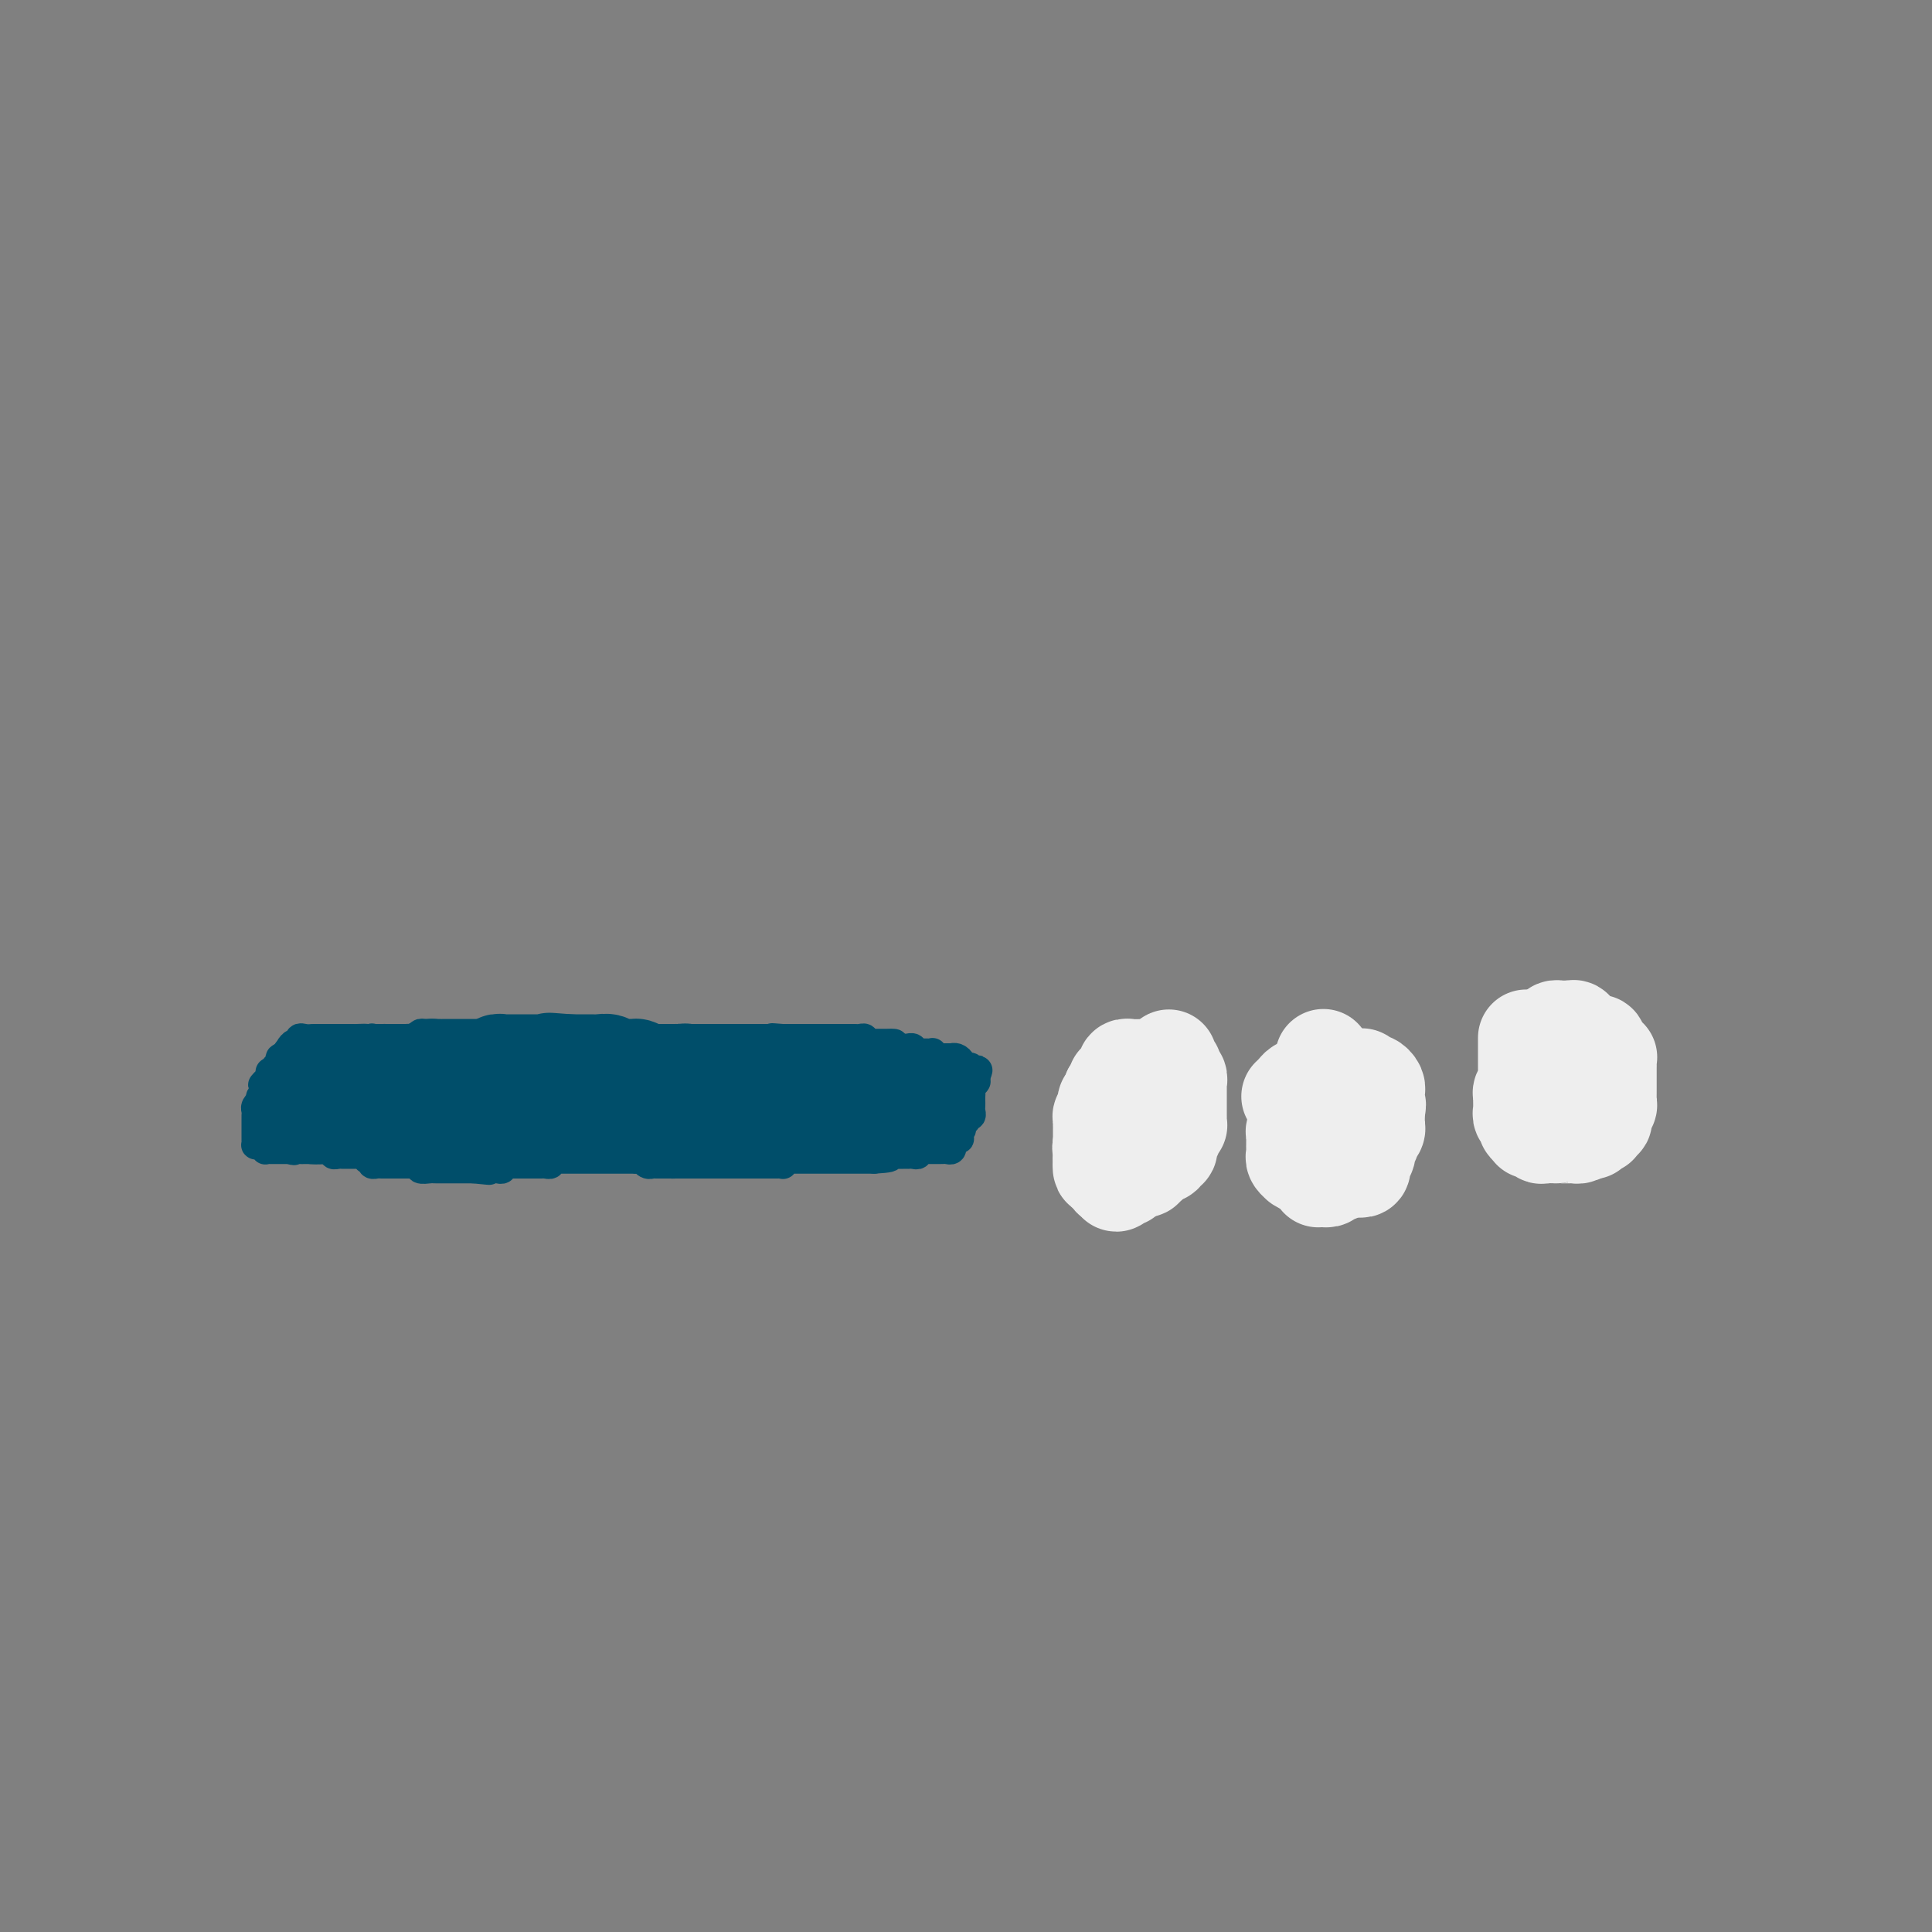 <svg viewBox='0 0 400 400' version='1.1' xmlns='http://www.w3.org/2000/svg' xmlns:xlink='http://www.w3.org/1999/xlink'><rect x="0" y="0" width="400" height="400" fill="#808080" stroke="none"/><g fill='none' stroke='#004E6A' stroke-width='6' stroke-linecap='round' stroke-linejoin='round'><path d='M63,215c-0.445,-0.120 -0.890,-0.240 -1,0c-0.110,0.240 0.115,0.839 0,1c-0.115,0.161 -0.571,-0.114 -1,0c-0.429,0.114 -0.832,0.619 -1,1c-0.168,0.381 -0.102,0.637 0,1c0.102,0.363 0.239,0.832 0,1c-0.239,0.168 -0.853,0.034 -1,0c-0.147,-0.034 0.172,0.033 0,0c-0.172,-0.033 -0.834,-0.166 -1,0c-0.166,0.166 0.166,0.632 0,1c-0.166,0.368 -0.829,0.637 -1,1c-0.171,0.363 0.151,0.819 0,1c-0.151,0.181 -0.775,0.087 -1,0c-0.225,-0.087 -0.050,-0.168 0,0c0.050,0.168 -0.025,0.584 0,1c0.025,0.416 0.150,0.833 0,1c-0.150,0.167 -0.575,0.083 -1,0'/><path d='M55,224c-1.239,1.343 -0.336,0.201 0,0c0.336,-0.201 0.104,0.539 0,1c-0.104,0.461 -0.079,0.645 0,1c0.079,0.355 0.214,0.883 0,1c-0.214,0.117 -0.775,-0.176 -1,0c-0.225,0.176 -0.113,0.821 0,1c0.113,0.179 0.226,-0.107 0,0c-0.226,0.107 -0.793,0.607 -1,1c-0.207,0.393 -0.056,0.679 0,1c0.056,0.321 0.015,0.677 0,1c-0.015,0.323 -0.004,0.611 0,1c0.004,0.389 0.001,0.877 0,1c-0.001,0.123 -0.000,-0.121 0,0c0.000,0.121 -0.001,0.607 0,1c0.001,0.393 0.003,0.694 0,1c-0.003,0.306 -0.011,0.617 0,1c0.011,0.383 0.042,0.838 0,1c-0.042,0.162 -0.156,0.029 0,0c0.156,-0.029 0.581,0.045 1,0c0.419,-0.045 0.833,-0.208 1,0c0.167,0.208 0.086,0.788 0,1c-0.086,0.212 -0.177,0.057 0,0c0.177,-0.057 0.621,-0.015 1,0c0.379,0.015 0.694,0.004 1,0c0.306,-0.004 0.604,-0.001 1,0c0.396,0.001 0.890,0.000 1,0c0.110,-0.000 -0.163,-0.000 0,0c0.163,0.000 0.761,0.000 1,0c0.239,-0.000 0.120,-0.000 0,0'/><path d='M60,238c1.260,0.464 0.911,0.124 1,0c0.089,-0.124 0.615,-0.033 1,0c0.385,0.033 0.628,0.009 1,0c0.372,-0.009 0.873,-0.002 1,0c0.127,0.002 -0.120,0.001 0,0c0.120,-0.001 0.605,0.000 1,0c0.395,-0.000 0.698,-0.001 1,0c0.302,0.001 0.602,0.004 1,0c0.398,-0.004 0.894,-0.015 1,0c0.106,0.015 -0.179,0.057 0,0c0.179,-0.057 0.821,-0.211 1,0c0.179,0.211 -0.106,0.789 0,1c0.106,0.211 0.602,0.057 1,0c0.398,-0.057 0.698,-0.015 1,0c0.302,0.015 0.605,0.004 1,0c0.395,-0.004 0.880,-0.002 1,0c0.120,0.002 -0.127,0.004 0,0c0.127,-0.004 0.626,-0.015 1,0c0.374,0.015 0.622,0.056 1,0c0.378,-0.056 0.885,-0.207 1,0c0.115,0.207 -0.162,0.774 0,1c0.162,0.226 0.765,0.113 1,0c0.235,-0.113 0.104,-0.226 0,0c-0.104,0.226 -0.182,0.793 0,1c0.182,0.207 0.622,0.056 1,0c0.378,-0.056 0.693,-0.015 1,0c0.307,0.015 0.608,0.004 1,0c0.392,-0.004 0.877,-0.001 1,0c0.123,0.001 -0.117,0.000 0,0c0.117,-0.000 0.590,0.000 1,0c0.410,-0.000 0.755,-0.001 1,0c0.245,0.001 0.389,0.004 1,0c0.611,-0.004 1.687,-0.015 2,0c0.313,0.015 -0.138,0.057 0,0c0.138,-0.057 0.864,-0.211 1,0c0.136,0.211 -0.318,0.789 0,1c0.318,0.211 1.409,0.057 2,0c0.591,-0.057 0.683,-0.015 1,0c0.317,0.015 0.858,0.004 1,0c0.142,-0.004 -0.116,-0.001 0,0c0.116,0.001 0.606,0.000 1,0c0.394,-0.000 0.693,-0.000 1,0c0.307,0.000 0.621,0.000 1,0c0.379,-0.000 0.822,-0.000 1,0c0.178,0.000 0.089,0.000 0,0c-0.089,-0.000 -0.178,-0.000 0,0c0.178,0.000 0.625,0.000 1,0c0.375,-0.000 0.679,-0.000 1,0c0.321,0.000 0.661,0.000 1,0'/><path d='M98,242c6.041,0.619 2.144,0.166 1,0c-1.144,-0.166 0.467,-0.045 1,0c0.533,0.045 -0.011,0.013 0,0c0.011,-0.013 0.578,-0.007 1,0c0.422,0.007 0.701,0.016 1,0c0.299,-0.016 0.619,-0.057 1,0c0.381,0.057 0.823,0.211 1,0c0.177,-0.211 0.089,-0.789 0,-1c-0.089,-0.211 -0.177,-0.057 0,0c0.177,0.057 0.621,0.015 1,0c0.379,-0.015 0.693,-0.004 1,0c0.307,0.004 0.607,0.001 1,0c0.393,-0.001 0.879,-0.000 1,0c0.121,0.000 -0.123,0.000 0,0c0.123,-0.000 0.611,0.000 1,0c0.389,-0.000 0.677,-0.000 1,0c0.323,0.000 0.679,0.001 1,0c0.321,-0.001 0.607,-0.004 1,0c0.393,0.004 0.893,0.015 1,0c0.107,-0.015 -0.179,-0.057 0,0c0.179,0.057 0.822,0.211 1,0c0.178,-0.211 -0.111,-0.789 0,-1c0.111,-0.211 0.621,-0.057 1,0c0.379,0.057 0.626,0.015 1,0c0.374,-0.015 0.874,-0.004 1,0c0.126,0.004 -0.121,0.001 0,0c0.121,-0.001 0.611,-0.000 1,0c0.389,0.000 0.678,0.000 1,0c0.322,-0.000 0.678,-0.000 1,0c0.322,0.000 0.611,0.000 1,0c0.389,-0.000 0.877,-0.000 1,0c0.123,0.000 -0.121,0.000 0,0c0.121,-0.000 0.606,-0.000 1,0c0.394,0.000 0.697,0.000 1,0c0.303,-0.000 0.606,-0.000 1,0c0.394,0.000 0.879,0.000 1,0c0.121,-0.000 -0.123,-0.000 0,0c0.123,0.000 0.611,0.000 1,0c0.389,-0.000 0.678,-0.000 1,0c0.322,0.000 0.678,0.000 1,0c0.322,-0.000 0.611,-0.001 1,0c0.389,0.001 0.877,0.004 1,0c0.123,-0.004 -0.121,-0.015 0,0c0.121,0.015 0.606,0.057 1,0c0.394,-0.057 0.697,-0.211 1,0c0.303,0.211 0.606,0.789 1,1c0.394,0.211 0.879,0.057 1,0c0.121,-0.057 -0.122,-0.015 0,0c0.122,0.015 0.610,0.004 1,0c0.390,-0.004 0.682,-0.001 1,0c0.318,0.001 0.662,0.000 1,0c0.338,-0.000 0.669,-0.000 1,0'/><path d='M139,241c6.582,-0.155 2.537,-0.041 1,0c-1.537,0.041 -0.565,0.011 0,0c0.565,-0.011 0.725,-0.003 1,0c0.275,0.003 0.665,0.001 1,0c0.335,-0.001 0.615,-0.000 1,0c0.385,0.000 0.876,0.000 1,0c0.124,-0.000 -0.121,-0.000 0,0c0.121,0.000 0.606,0.000 1,0c0.394,-0.000 0.697,-0.000 1,0c0.303,0.000 0.606,0.000 1,0c0.394,-0.000 0.879,-0.000 1,0c0.121,0.000 -0.123,0.000 0,0c0.123,-0.000 0.611,-0.000 1,0c0.389,0.000 0.678,0.000 1,0c0.322,-0.000 0.678,0.000 1,0c0.322,-0.000 0.611,-0.000 1,0c0.389,0.000 0.877,0.000 1,0c0.123,-0.000 -0.121,-0.000 0,0c0.121,0.000 0.606,0.000 1,0c0.394,-0.000 0.697,-0.000 1,0c0.303,0.000 0.606,0.000 1,0c0.394,-0.000 0.879,-0.000 1,0c0.121,0.000 -0.123,0.000 0,0c0.123,-0.000 0.611,-0.000 1,0c0.389,0.000 0.679,0.001 1,0c0.321,-0.001 0.674,-0.004 1,0c0.326,0.004 0.626,0.015 1,0c0.374,-0.015 0.821,-0.057 1,0c0.179,0.057 0.089,0.211 0,0c-0.089,-0.211 -0.178,-0.789 0,-1c0.178,-0.211 0.621,-0.057 1,0c0.379,0.057 0.693,0.015 1,0c0.307,-0.015 0.607,-0.004 1,0c0.393,0.004 0.879,0.001 1,0c0.121,-0.001 -0.123,-0.000 0,0c0.123,0.000 0.611,0.000 1,0c0.389,-0.000 0.678,-0.000 1,0c0.322,0.000 0.678,0.000 1,0c0.322,-0.000 0.611,-0.000 1,0c0.389,0.000 0.877,0.000 1,0c0.123,-0.000 -0.121,-0.000 0,0c0.121,0.000 0.606,0.000 1,0c0.394,-0.000 0.697,-0.000 1,0c0.303,0.000 0.606,0.000 1,0c0.394,-0.000 0.879,-0.000 1,0c0.121,0.000 -0.123,0.000 0,0c0.123,-0.000 0.611,-0.000 1,0c0.389,0.000 0.678,0.000 1,0c0.322,-0.000 0.677,-0.000 1,0c0.323,0.000 0.612,0.000 1,0c0.388,-0.000 0.874,-0.000 1,0c0.126,0.000 -0.107,0.000 0,0c0.107,-0.000 0.553,-0.000 1,0'/><path d='M181,240c6.448,-0.381 1.569,-0.834 0,-1c-1.569,-0.166 0.171,-0.044 1,0c0.829,0.044 0.747,0.012 1,0c0.253,-0.012 0.841,-0.003 1,0c0.159,0.003 -0.111,0.001 0,0c0.111,-0.001 0.603,-0.000 1,0c0.397,0.000 0.697,-0.000 1,0c0.303,0.000 0.607,0.001 1,0c0.393,-0.001 0.875,-0.004 1,0c0.125,0.004 -0.107,0.015 0,0c0.107,-0.015 0.553,-0.057 1,0c0.447,0.057 0.894,0.211 1,0c0.106,-0.211 -0.130,-0.789 0,-1c0.130,-0.211 0.626,-0.057 1,0c0.374,0.057 0.625,0.015 1,0c0.375,-0.015 0.874,-0.004 1,0c0.126,0.004 -0.120,0.002 0,0c0.120,-0.002 0.607,-0.004 1,0c0.393,0.004 0.694,0.015 1,0c0.306,-0.015 0.618,-0.056 1,0c0.382,0.056 0.834,0.207 1,0c0.166,-0.207 0.044,-0.774 0,-1c-0.044,-0.226 -0.012,-0.112 0,0c0.012,0.112 0.003,0.223 0,0c-0.003,-0.223 -0.001,-0.778 0,-1c0.001,-0.222 0.000,-0.111 0,0'/><path d='M197,236c2.697,-0.576 1.441,-0.015 1,0c-0.441,0.015 -0.065,-0.517 0,-1c0.065,-0.483 -0.180,-0.918 0,-1c0.180,-0.082 0.784,0.189 1,0c0.216,-0.189 0.043,-0.839 0,-1c-0.043,-0.161 0.045,0.168 0,0c-0.045,-0.168 -0.222,-0.833 0,-1c0.222,-0.167 0.844,0.163 1,0c0.156,-0.163 -0.154,-0.818 0,-1c0.154,-0.182 0.773,0.110 1,0c0.227,-0.110 0.061,-0.621 0,-1c-0.061,-0.379 -0.016,-0.626 0,-1c0.016,-0.374 0.003,-0.873 0,-1c-0.003,-0.127 0.003,0.120 0,0c-0.003,-0.120 -0.015,-0.607 0,-1c0.015,-0.393 0.057,-0.693 0,-1c-0.057,-0.307 -0.211,-0.621 0,-1c0.211,-0.379 0.789,-0.823 1,-1c0.211,-0.177 0.057,-0.086 0,0c-0.057,0.086 -0.016,0.167 0,0c0.016,-0.167 0.008,-0.584 0,-1'/><path d='M202,223c0.837,-2.254 0.431,-1.388 0,-1c-0.431,0.388 -0.885,0.297 -1,0c-0.115,-0.297 0.110,-0.801 0,-1c-0.110,-0.199 -0.555,-0.092 -1,0c-0.445,0.092 -0.890,0.168 -1,0c-0.110,-0.168 0.115,-0.581 0,-1c-0.115,-0.419 -0.570,-0.844 -1,-1c-0.430,-0.156 -0.836,-0.042 -1,0c-0.164,0.042 -0.085,0.011 0,0c0.085,-0.011 0.177,-0.002 0,0c-0.177,0.002 -0.622,-0.003 -1,0c-0.378,0.003 -0.689,0.015 -1,0c-0.311,-0.015 -0.622,-0.057 -1,0c-0.378,0.057 -0.822,0.211 -1,0c-0.178,-0.211 -0.089,-0.789 0,-1c0.089,-0.211 0.177,-0.056 0,0c-0.177,0.056 -0.621,0.011 -1,0c-0.379,-0.011 -0.694,0.011 -1,0c-0.306,-0.011 -0.603,-0.056 -1,0c-0.397,0.056 -0.894,0.211 -1,0c-0.106,-0.211 0.178,-0.789 0,-1c-0.178,-0.211 -0.817,-0.057 -1,0c-0.183,0.057 0.092,0.015 0,0c-0.092,-0.015 -0.550,-0.004 -1,0c-0.450,0.004 -0.890,0.001 -1,0c-0.110,-0.001 0.112,-0.000 0,0c-0.112,0.000 -0.556,0.000 -1,0'/><path d='M185,217c-2.566,-1.155 -0.480,-1.041 0,-1c0.480,0.041 -0.645,0.011 -1,0c-0.355,-0.011 0.058,-0.003 0,0c-0.058,0.003 -0.589,0.001 -1,0c-0.411,-0.001 -0.703,0.001 -1,0c-0.297,-0.001 -0.601,-0.004 -1,0c-0.399,0.004 -0.895,0.015 -1,0c-0.105,-0.015 0.179,-0.057 0,0c-0.179,0.057 -0.821,0.211 -1,0c-0.179,-0.211 0.106,-0.789 0,-1c-0.106,-0.211 -0.602,-0.057 -1,0c-0.398,0.057 -0.698,0.015 -1,0c-0.302,-0.015 -0.605,-0.004 -1,0c-0.395,0.004 -0.880,0.001 -1,0c-0.120,-0.001 0.127,-0.000 0,0c-0.127,0.000 -0.626,0.000 -1,0c-0.374,-0.000 -0.621,-0.000 -1,0c-0.379,0.000 -0.889,0.000 -1,0c-0.111,-0.000 0.178,-0.000 0,0c-0.178,0.000 -0.821,0.000 -1,0c-0.179,-0.000 0.107,-0.000 0,0c-0.107,0.000 -0.607,0.000 -1,0c-0.393,-0.000 -0.679,-0.000 -1,0c-0.321,0.000 -0.677,0.000 -1,0c-0.323,-0.000 -0.611,-0.000 -1,0c-0.389,0.000 -0.877,0.000 -1,0c-0.123,-0.000 0.121,-0.000 0,0c-0.121,0.000 -0.607,0.000 -1,0c-0.393,-0.000 -0.693,-0.000 -1,0c-0.307,0.000 -0.621,0.000 -1,0c-0.379,-0.000 -0.823,-0.000 -1,0c-0.177,0.000 -0.089,0.000 0,0'/><path d='M162,215c-3.737,-0.309 -1.580,-0.083 -1,0c0.580,0.083 -0.418,0.022 -1,0c-0.582,-0.022 -0.747,-0.006 -1,0c-0.253,0.006 -0.592,0.002 -1,0c-0.408,-0.002 -0.883,-0.000 -1,0c-0.117,0.000 0.123,0.000 0,0c-0.123,-0.000 -0.610,-0.000 -1,0c-0.390,0.000 -0.682,0.000 -1,0c-0.318,-0.000 -0.663,-0.000 -1,0c-0.337,0.000 -0.667,0.000 -1,0c-0.333,-0.000 -0.667,-0.000 -1,0c-0.333,0.000 -0.663,0.000 -1,0c-0.337,-0.000 -0.682,-0.000 -1,0c-0.318,0.000 -0.610,0.000 -1,0c-0.390,-0.000 -0.878,-0.000 -1,0c-0.122,0.000 0.121,0.000 0,0c-0.121,-0.000 -0.606,-0.000 -1,0c-0.394,0.000 -0.697,0.000 -1,0c-0.303,-0.000 -0.606,-0.000 -1,0c-0.394,0.000 -0.879,0.000 -1,0c-0.121,-0.000 0.121,-0.000 0,0c-0.121,0.000 -0.606,0.000 -1,0c-0.394,-0.000 -0.697,-0.000 -1,0c-0.303,0.000 -0.606,-0.000 -1,0c-0.394,0.000 -0.879,-0.000 -1,0c-0.121,0.000 0.123,-0.000 0,0c-0.123,0.000 -0.611,-0.000 -1,0c-0.389,0.000 -0.678,-0.000 -1,0c-0.322,0.000 -0.678,-0.000 -1,0c-0.322,0.000 -0.611,-0.000 -1,0c-0.389,0.000 -0.877,-0.000 -1,0c-0.123,0.000 0.121,-0.000 0,0c-0.121,0.000 -0.606,-0.000 -1,0c-0.394,0.000 -0.698,-0.000 -1,0c-0.302,0.000 -0.602,-0.000 -1,0c-0.398,0.000 -0.894,-0.000 -1,0c-0.106,0.000 0.179,-0.000 0,0c-0.179,0.000 -0.821,-0.000 -1,0c-0.179,0.000 0.106,-0.000 0,0c-0.106,0.000 -0.602,-0.000 -1,0c-0.398,0.000 -0.698,-0.000 -1,0c-0.302,0.000 -0.607,-0.000 -1,0c-0.393,0.000 -0.875,-0.000 -1,0c-0.125,0.000 0.107,-0.000 0,0c-0.107,0.000 -0.554,0.000 -1,0'/><path d='M125,215c-5.907,-0.000 -2.174,-0.000 -1,0c1.174,0.000 -0.210,0.000 -1,0c-0.790,-0.000 -0.985,-0.000 -1,0c-0.015,0.000 0.151,0.000 0,0c-0.151,-0.000 -0.619,-0.000 -1,0c-0.381,0.000 -0.676,0.000 -1,0c-0.324,-0.000 -0.678,-0.000 -1,0c-0.322,0.000 -0.611,0.000 -1,0c-0.389,-0.000 -0.877,-0.000 -1,0c-0.123,0.000 0.121,0.000 0,0c-0.121,-0.000 -0.606,-0.000 -1,0c-0.394,0.000 -0.697,0.000 -1,0c-0.303,-0.000 -0.606,-0.000 -1,0c-0.394,0.000 -0.879,0.001 -1,0c-0.121,-0.001 0.123,-0.004 0,0c-0.123,0.004 -0.611,0.015 -1,0c-0.389,-0.015 -0.678,-0.057 -1,0c-0.322,0.057 -0.678,0.211 -1,0c-0.322,-0.211 -0.611,-0.789 -1,-1c-0.389,-0.211 -0.877,-0.057 -1,0c-0.123,0.057 0.121,0.015 0,0c-0.121,-0.015 -0.606,-0.004 -1,0c-0.394,0.004 -0.697,0.001 -1,0c-0.303,-0.001 -0.606,-0.000 -1,0c-0.394,0.000 -0.879,0.000 -1,0c-0.121,-0.000 0.121,-0.000 0,0c-0.121,0.000 -0.606,0.000 -1,0c-0.394,-0.000 -0.697,-0.000 -1,0c-0.303,0.000 -0.606,0.000 -1,0c-0.394,-0.000 -0.879,-0.000 -1,0c-0.121,0.000 0.123,0.000 0,0c-0.123,-0.000 -0.611,-0.000 -1,0c-0.389,0.000 -0.678,0.000 -1,0c-0.322,-0.000 -0.678,-0.000 -1,0c-0.322,0.000 -0.611,0.000 -1,0c-0.389,-0.000 -0.877,-0.000 -1,0c-0.123,0.000 0.121,0.000 0,0c-0.121,-0.000 -0.607,-0.000 -1,0c-0.393,0.000 -0.693,0.000 -1,0c-0.307,-0.000 -0.620,-0.000 -1,0c-0.380,0.000 -0.827,0.000 -1,0c-0.173,-0.000 -0.074,-0.001 0,0c0.074,0.001 0.122,0.004 0,0c-0.122,-0.004 -0.414,-0.015 -1,0c-0.586,0.015 -1.466,0.057 -2,0c-0.534,-0.057 -0.720,-0.211 -1,0c-0.280,0.211 -0.652,0.789 -1,1c-0.348,0.211 -0.671,0.057 -1,0c-0.329,-0.057 -0.666,-0.016 -1,0c-0.334,0.016 -0.667,0.008 -1,0'/><path d='M83,215c-6.659,-0.000 -2.308,-0.000 -1,0c1.308,0.000 -0.428,0.000 -1,0c-0.572,-0.000 0.020,-0.001 0,0c-0.020,0.001 -0.653,0.004 -1,0c-0.347,-0.004 -0.407,-0.016 -1,0c-0.593,0.016 -1.717,0.061 -2,0c-0.283,-0.061 0.275,-0.226 0,0c-0.275,0.226 -1.383,0.845 -2,1c-0.617,0.155 -0.744,-0.155 -1,0c-0.256,0.155 -0.643,0.774 -1,1c-0.357,0.226 -0.684,0.061 -1,0c-0.316,-0.061 -0.621,-0.016 -1,0c-0.379,0.016 -0.833,0.004 -1,0c-0.167,-0.004 -0.048,-0.001 0,0c0.048,0.001 0.024,0.001 0,0'/></g>
<g fill='none' stroke='#004E6A' stroke-width='20' stroke-linecap='round' stroke-linejoin='round'><path d='M191,227c-0.447,-0.001 -0.894,-0.001 -1,0c-0.106,0.001 0.130,0.004 0,0c-0.130,-0.004 -0.626,-0.015 -1,0c-0.374,0.015 -0.625,0.057 -1,0c-0.375,-0.057 -0.875,-0.211 -1,0c-0.125,0.211 0.124,0.789 0,1c-0.124,0.211 -0.621,0.057 -1,0c-0.379,-0.057 -0.640,-0.015 -1,0c-0.360,0.015 -0.817,0.004 -1,0c-0.183,-0.004 -0.090,-0.001 0,0c0.090,0.001 0.179,0.000 0,0c-0.179,-0.000 -0.625,-0.000 -1,0c-0.375,0.000 -0.679,0.000 -1,0c-0.321,-0.000 -0.661,-0.000 -1,0'/><path d='M181,228c-1.787,0.154 -1.253,0.040 -1,0c0.253,-0.040 0.226,-0.007 0,0c-0.226,0.007 -0.652,-0.012 -1,0c-0.348,0.012 -0.619,0.056 -1,0c-0.381,-0.056 -0.872,-0.211 -1,0c-0.128,0.211 0.106,0.789 0,1c-0.106,0.211 -0.553,0.057 -1,0c-0.447,-0.057 -0.893,-0.015 -1,0c-0.107,0.015 0.125,0.004 0,0c-0.125,-0.004 -0.607,-0.001 -1,0c-0.393,0.001 -0.697,0.000 -1,0c-0.303,-0.000 -0.606,-0.000 -1,0c-0.394,0.000 -0.879,0.000 -1,0c-0.121,-0.000 0.123,-0.000 0,0c-0.123,0.000 -0.611,0.000 -1,0c-0.389,-0.000 -0.678,-0.000 -1,0c-0.322,0.000 -0.678,-0.000 -1,0c-0.322,0.000 -0.611,0.000 -1,0c-0.389,-0.000 -0.877,-0.000 -1,0c-0.123,0.000 0.121,0.000 0,0c-0.121,-0.000 -0.606,-0.000 -1,0c-0.394,0.000 -0.697,0.000 -1,0c-0.303,-0.000 -0.607,-0.001 -1,0c-0.393,0.001 -0.875,0.004 -1,0c-0.125,-0.004 0.107,-0.015 0,0c-0.107,0.015 -0.555,0.056 -1,0c-0.445,-0.056 -0.889,-0.207 -1,0c-0.111,0.207 0.111,0.774 0,1c-0.111,0.226 -0.556,0.113 -1,0'/><path d='M159,230c-3.566,0.305 -1.480,0.068 -1,0c0.480,-0.068 -0.645,0.034 -1,0c-0.355,-0.034 0.058,-0.205 0,0c-0.058,0.205 -0.589,0.787 -1,1c-0.411,0.213 -0.702,0.057 -1,0c-0.298,-0.057 -0.605,-0.015 -1,0c-0.395,0.015 -0.879,0.004 -1,0c-0.121,-0.004 0.123,-0.001 0,0c-0.123,0.001 -0.611,0.000 -1,0c-0.389,-0.000 -0.678,-0.000 -1,0c-0.322,0.000 -0.678,0.000 -1,0c-0.322,-0.000 -0.611,-0.000 -1,0c-0.389,0.000 -0.878,0.000 -1,0c-0.122,-0.000 0.122,-0.000 0,0c-0.122,0.000 -0.610,0.000 -1,0c-0.390,-0.000 -0.682,-0.000 -1,0c-0.318,0.000 -0.662,0.000 -1,0c-0.338,-0.000 -0.669,-0.000 -1,0c-0.331,0.000 -0.663,0.000 -1,0c-0.337,-0.000 -0.678,-0.000 -1,0c-0.322,0.000 -0.625,0.000 -1,0c-0.375,-0.000 -0.821,-0.000 -1,0c-0.179,0.000 -0.089,0.000 0,0c0.089,-0.000 0.179,-0.000 0,0c-0.179,0.000 -0.626,0.000 -1,0c-0.374,-0.000 -0.674,-0.000 -1,0c-0.326,0.000 -0.679,0.000 -1,0c-0.321,-0.000 -0.611,-0.000 -1,0c-0.389,0.000 -0.877,0.000 -1,0c-0.123,-0.000 0.121,-0.000 0,0c-0.121,0.000 -0.606,0.000 -1,0c-0.394,-0.000 -0.697,-0.000 -1,0c-0.303,0.000 -0.606,0.000 -1,0c-0.394,-0.000 -0.879,-0.000 -1,0c-0.121,0.000 0.123,0.000 0,0c-0.123,-0.000 -0.611,-0.000 -1,0c-0.389,0.000 -0.678,0.000 -1,0c-0.322,-0.000 -0.677,-0.000 -1,0c-0.323,0.000 -0.612,0.000 -1,0c-0.388,-0.000 -0.874,-0.000 -1,0c-0.126,0.000 0.107,0.000 0,0c-0.107,-0.000 -0.553,0.000 -1,0'/><path d='M125,231c-5.443,0.155 -2.050,0.041 -1,0c1.050,-0.041 -0.244,-0.011 -1,0c-0.756,0.011 -0.976,0.003 -1,0c-0.024,-0.003 0.147,-0.001 0,0c-0.147,0.001 -0.613,0.000 -1,0c-0.387,-0.000 -0.696,0.000 -1,0c-0.304,-0.000 -0.602,-0.000 -1,0c-0.398,0.000 -0.894,0.001 -1,0c-0.106,-0.001 0.179,-0.004 0,0c-0.179,0.004 -0.821,0.015 -1,0c-0.179,-0.015 0.107,-0.057 0,0c-0.107,0.057 -0.605,0.211 -1,0c-0.395,-0.211 -0.687,-0.789 -1,-1c-0.313,-0.211 -0.647,-0.057 -1,0c-0.353,0.057 -0.724,0.015 -1,0c-0.276,-0.015 -0.455,-0.004 -1,0c-0.545,0.004 -1.455,0.001 -2,0c-0.545,-0.001 -0.723,-0.000 -1,0c-0.277,0.000 -0.651,0.000 -1,0c-0.349,-0.000 -0.671,-0.000 -1,0c-0.329,0.000 -0.666,0.000 -1,0c-0.334,-0.000 -0.667,-0.000 -1,0c-0.333,0.000 -0.667,0.000 -1,0'/><path d='M104,230c-3.234,-0.155 -0.820,-0.041 0,0c0.820,0.041 0.045,0.011 -1,0c-1.045,-0.011 -2.360,-0.003 -3,0c-0.640,0.003 -0.605,0.001 -1,0c-0.395,-0.001 -1.219,-0.000 -2,0c-0.781,0.000 -1.519,0.000 -2,0c-0.481,-0.000 -0.703,-0.000 -1,0c-0.297,0.000 -0.667,0.000 -1,0c-0.333,-0.000 -0.628,-0.000 -1,0c-0.372,0.000 -0.821,0.000 -1,0c-0.179,-0.000 -0.089,-0.000 0,0c0.089,0.000 0.178,0.000 0,0c-0.178,-0.000 -0.623,-0.001 -1,0c-0.377,0.001 -0.686,0.004 -1,0c-0.314,-0.004 -0.633,-0.015 -1,0c-0.367,0.015 -0.784,0.057 -1,0c-0.216,-0.057 -0.232,-0.211 -1,0c-0.768,0.211 -2.287,0.789 -3,1c-0.713,0.211 -0.621,0.057 -1,0c-0.379,-0.057 -1.230,-0.015 -2,0c-0.770,0.015 -1.461,0.004 -2,0c-0.539,-0.004 -0.928,-0.001 -1,0c-0.072,0.001 0.173,0.000 0,0c-0.173,-0.000 -0.764,-0.000 -1,0c-0.236,0.000 -0.118,0.000 0,0'/><path d='M76,231c-4.510,0.155 -1.785,0.041 -1,0c0.785,-0.041 -0.371,-0.011 -1,0c-0.629,0.011 -0.733,0.003 -1,0c-0.267,-0.003 -0.697,-0.001 -1,0c-0.303,0.001 -0.477,0.000 -1,0c-0.523,-0.000 -1.394,-0.000 -2,0c-0.606,0.000 -0.946,0.000 -1,0c-0.054,-0.000 0.178,-0.000 0,0c-0.178,0.000 -0.765,0.000 -1,0c-0.235,-0.000 -0.117,-0.000 0,0'/><path d='M67,231c-1.558,-0.012 -0.953,-0.042 -1,0c-0.047,0.042 -0.744,0.156 -1,0c-0.256,-0.156 -0.069,-0.580 0,-1c0.069,-0.420 0.020,-0.834 0,-1c-0.020,-0.166 -0.010,-0.083 0,0'/><path d='M65,229c-0.304,-0.552 -0.064,-0.933 0,-1c0.064,-0.067 -0.046,0.178 0,0c0.046,-0.178 0.250,-0.780 0,-1c-0.250,-0.220 -0.953,-0.059 -1,0c-0.047,0.059 0.561,0.016 1,0c0.439,-0.016 0.709,-0.004 1,0c0.291,0.004 0.603,0.001 1,0c0.397,-0.001 0.880,-0.000 1,0c0.120,0.000 -0.123,0.000 0,0c0.123,-0.000 0.610,-0.000 1,0c0.390,0.000 0.682,0.000 1,0c0.318,-0.000 0.662,-0.000 1,0c0.338,0.000 0.669,0.000 1,0'/><path d='M72,227c1.306,-0.326 1.071,-0.140 1,0c-0.071,0.140 0.022,0.234 0,0c-0.022,-0.234 -0.160,-0.795 0,-1c0.160,-0.205 0.616,-0.055 1,0c0.384,0.055 0.694,0.014 1,0c0.306,-0.014 0.608,-0.003 1,0c0.392,0.003 0.875,-0.003 1,0c0.125,0.003 -0.107,0.015 0,0c0.107,-0.015 0.553,-0.057 1,0c0.447,0.057 0.894,0.211 1,0c0.106,-0.211 -0.130,-0.789 0,-1c0.130,-0.211 0.626,-0.057 1,0c0.374,0.057 0.625,0.015 1,0c0.375,-0.015 0.874,-0.004 1,0c0.126,0.004 -0.120,0.001 0,0c0.120,-0.001 0.606,-0.000 1,0c0.394,0.000 0.697,0.000 1,0c0.303,-0.000 0.606,-0.000 1,0c0.394,0.000 0.879,0.001 1,0c0.121,-0.001 -0.123,-0.004 0,0c0.123,0.004 0.611,0.015 1,0c0.389,-0.015 0.678,-0.057 1,0c0.322,0.057 0.678,0.211 1,0c0.322,-0.211 0.611,-0.789 1,-1c0.389,-0.211 0.879,-0.057 1,0c0.121,0.057 -0.126,0.015 0,0c0.126,-0.015 0.627,-0.004 1,0c0.373,0.004 0.620,0.001 1,0c0.380,-0.001 0.893,-0.000 1,0c0.107,0.000 -0.193,0.000 0,0c0.193,-0.000 0.877,-0.000 1,0c0.123,0.000 -0.317,0.000 0,0c0.317,-0.000 1.391,-0.000 2,0c0.609,0.000 0.751,0.000 1,0c0.249,-0.000 0.603,-0.000 1,0c0.397,0.000 0.838,0.000 1,0c0.162,-0.000 0.046,-0.000 0,0c-0.046,0.000 -0.023,0.000 0,0'/><path d='M100,224c4.509,-0.464 1.782,-0.124 1,0c-0.782,0.124 0.382,0.033 1,0c0.618,-0.033 0.690,-0.009 1,0c0.310,0.009 0.856,0.002 1,0c0.144,-0.002 -0.115,-0.001 0,0c0.115,0.001 0.604,0.000 1,0c0.396,-0.000 0.697,-0.000 1,0c0.303,0.000 0.606,-0.000 1,0c0.394,0.000 0.879,0.000 1,0c0.121,-0.000 -0.123,-0.001 0,0c0.123,0.001 0.611,0.004 1,0c0.389,-0.004 0.678,-0.015 1,0c0.322,0.015 0.678,0.057 1,0c0.322,-0.057 0.611,-0.211 1,0c0.389,0.211 0.877,0.789 1,1c0.123,0.211 -0.121,0.057 0,0c0.121,-0.057 0.606,-0.015 1,0c0.394,0.015 0.697,0.004 1,0c0.303,-0.004 0.606,-0.001 1,0c0.394,0.001 0.879,0.000 1,0c0.121,-0.000 -0.123,-0.000 0,0c0.123,0.000 0.612,0.000 1,0c0.388,-0.000 0.677,-0.000 1,0c0.323,0.000 0.682,0.000 1,0c0.318,-0.000 0.596,-0.000 1,0c0.404,0.000 0.935,0.000 1,0c0.065,-0.000 -0.337,-0.000 0,0c0.337,0.000 1.414,0.000 2,0c0.586,-0.000 0.682,-0.000 1,0c0.318,0.000 0.858,0.000 1,0c0.142,-0.000 -0.116,-0.001 0,0c0.116,0.001 0.604,0.004 1,0c0.396,-0.004 0.698,-0.015 1,0c0.302,0.015 0.602,0.057 1,0c0.398,-0.057 0.894,-0.211 1,0c0.106,0.211 -0.179,0.789 0,1c0.179,0.211 0.821,0.057 1,0c0.179,-0.057 -0.106,-0.015 0,0c0.106,0.015 0.603,0.004 1,0c0.397,-0.004 0.694,-0.001 1,0c0.306,0.001 0.621,0.000 1,0c0.379,-0.000 0.823,-0.000 1,0c0.177,0.000 0.089,0.000 0,0c-0.089,-0.000 -0.178,-0.000 0,0c0.178,0.000 0.622,0.000 1,0c0.378,-0.000 0.689,-0.000 1,0'/><path d='M137,226c5.907,0.309 2.174,0.083 1,0c-1.174,-0.083 0.210,-0.022 1,0c0.790,0.022 0.985,0.006 1,0c0.015,-0.006 -0.150,-0.002 0,0c0.150,0.002 0.614,0.000 1,0c0.386,-0.000 0.695,-0.000 1,0c0.305,0.000 0.607,0.000 1,0c0.393,-0.000 0.879,-0.000 1,0c0.121,0.000 -0.121,0.000 0,0c0.121,-0.000 0.606,-0.000 1,0c0.394,0.000 0.697,0.000 1,0c0.303,-0.000 0.606,-0.000 1,0c0.394,0.000 0.879,0.000 1,0c0.121,-0.000 -0.123,-0.000 0,0c0.123,0.000 0.611,0.000 1,0c0.389,-0.000 0.678,-0.000 1,0c0.322,0.000 0.678,0.000 1,0c0.322,-0.000 0.611,-0.000 1,0c0.389,0.000 0.877,0.000 1,0c0.123,-0.000 -0.121,-0.000 0,0c0.121,0.000 0.606,0.000 1,0c0.394,-0.000 0.697,-0.000 1,0c0.303,0.000 0.606,0.000 1,0c0.394,-0.000 0.879,-0.000 1,0c0.121,0.000 -0.123,0.000 0,0c0.123,-0.000 0.611,-0.000 1,0c0.389,0.000 0.678,0.001 1,0c0.322,-0.001 0.678,-0.004 1,0c0.322,0.004 0.611,0.015 1,0c0.389,-0.015 0.877,-0.057 1,0c0.123,0.057 -0.121,0.211 0,0c0.121,-0.211 0.606,-0.789 1,-1c0.394,-0.211 0.697,-0.056 1,0c0.303,0.056 0.607,0.011 1,0c0.393,-0.011 0.875,0.011 1,0c0.125,-0.011 -0.106,-0.056 0,0c0.106,0.056 0.548,0.211 1,0c0.452,-0.211 0.915,-0.789 1,-1c0.085,-0.211 -0.208,-0.057 0,0c0.208,0.057 0.917,0.016 1,0c0.083,-0.016 -0.458,-0.008 -1,0'/><path d='M168,224c4.633,-0.309 0.717,-0.083 -1,0c-1.717,0.083 -1.233,0.022 -1,0c0.233,-0.022 0.216,-0.006 0,0c-0.216,0.006 -0.632,0.002 -1,0c-0.368,-0.002 -0.690,-0.000 -1,0c-0.310,0.000 -0.608,0.000 -1,0c-0.392,-0.000 -0.877,-0.000 -1,0c-0.123,0.000 0.117,0.000 0,0c-0.117,-0.000 -0.591,-0.000 -1,0c-0.409,0.000 -0.754,0.000 -1,0c-0.246,-0.000 -0.395,-0.000 -1,0c-0.605,0.000 -1.667,0.000 -2,0c-0.333,-0.000 0.065,0.000 0,0c-0.065,-0.000 -0.591,-0.000 -1,0c-0.409,0.000 -0.700,0.000 -1,0c-0.300,-0.000 -0.610,-0.000 -1,0c-0.390,0.000 -0.860,0.000 -1,0c-0.140,-0.000 0.051,-0.000 0,0c-0.051,0.000 -0.342,0.000 -1,0c-0.658,-0.000 -1.682,-0.000 -2,0c-0.318,0.000 0.068,0.001 0,0c-0.068,-0.001 -0.592,-0.004 -1,0c-0.408,0.004 -0.700,0.015 -1,0c-0.300,-0.015 -0.606,-0.057 -1,0c-0.394,0.057 -0.875,0.211 -1,0c-0.125,-0.211 0.107,-0.789 0,-1c-0.107,-0.211 -0.555,-0.056 -1,0c-0.445,0.056 -0.889,0.011 -1,0c-0.111,-0.011 0.111,0.011 0,0c-0.111,-0.011 -0.556,-0.056 -1,0c-0.444,0.056 -0.889,0.211 -1,0c-0.111,-0.211 0.112,-0.789 0,-1c-0.112,-0.211 -0.559,-0.057 -1,0c-0.441,0.057 -0.877,0.015 -1,0c-0.123,-0.015 0.068,-0.004 0,0c-0.068,0.004 -0.395,0.001 -1,0c-0.605,-0.001 -1.486,-0.000 -2,0c-0.514,0.000 -0.659,-0.000 -1,0c-0.341,0.000 -0.879,0.001 -1,0c-0.121,-0.001 0.175,-0.004 0,0c-0.175,0.004 -0.821,0.015 -1,0c-0.179,-0.015 0.111,-0.057 0,0c-0.111,0.057 -0.621,0.211 -1,0c-0.379,-0.211 -0.626,-0.789 -1,-1c-0.374,-0.211 -0.874,-0.057 -1,0c-0.126,0.057 0.121,0.015 0,0c-0.121,-0.015 -0.610,-0.004 -1,0c-0.390,0.004 -0.679,0.002 -1,0c-0.321,-0.002 -0.673,-0.004 -1,0c-0.327,0.004 -0.630,0.015 -1,0c-0.370,-0.015 -0.806,-0.057 -1,0c-0.194,0.057 -0.146,0.211 0,0c0.146,-0.211 0.390,-0.789 0,-1c-0.390,-0.211 -1.413,-0.057 -2,0c-0.587,0.057 -0.737,0.015 -1,0c-0.263,-0.015 -0.637,-0.004 -1,0c-0.363,0.004 -0.713,0.001 -1,0c-0.287,-0.001 -0.511,-0.000 -1,0c-0.489,0.000 -1.245,0.000 -2,0'/><path d='M118,220c-7.908,-0.619 -2.678,-0.166 -1,0c1.678,0.166 -0.194,0.044 -1,0c-0.806,-0.044 -0.545,-0.012 -1,0c-0.455,0.012 -1.628,0.003 -2,0c-0.372,-0.003 0.055,-0.001 0,0c-0.055,0.001 -0.593,0.000 -1,0c-0.407,-0.000 -0.683,-0.000 -1,0c-0.317,0.000 -0.676,0.000 -1,0c-0.324,-0.000 -0.612,-0.000 -1,0c-0.388,0.000 -0.877,0.000 -1,0c-0.123,-0.000 0.121,-0.000 0,0c-0.121,0.000 -0.606,0.000 -1,0c-0.394,-0.000 -0.698,-0.001 -1,0c-0.302,0.001 -0.602,0.004 -1,0c-0.398,-0.004 -0.894,-0.015 -1,0c-0.106,0.015 0.179,0.057 0,0c-0.179,-0.057 -0.821,-0.211 -1,0c-0.179,0.211 0.107,0.789 0,1c-0.107,0.211 -0.606,0.057 -1,0c-0.394,-0.057 -0.683,-0.015 -1,0c-0.317,0.015 -0.662,0.004 -1,0c-0.338,-0.004 -0.669,-0.001 -1,0c-0.331,0.001 -0.662,0.000 -1,0c-0.338,-0.000 -0.682,-0.000 -1,0c-0.318,0.000 -0.610,0.000 -1,0c-0.390,-0.000 -0.878,-0.000 -1,0c-0.122,0.000 0.121,0.000 0,0c-0.121,-0.000 -0.606,-0.000 -1,0c-0.394,0.000 -0.697,0.000 -1,0c-0.303,-0.000 -0.607,-0.001 -1,0c-0.393,0.001 -0.875,0.004 -1,0c-0.125,-0.004 0.108,-0.015 0,0c-0.108,0.015 -0.558,0.057 -1,0c-0.442,-0.057 -0.875,-0.211 -1,0c-0.125,0.211 0.058,0.789 0,1c-0.058,0.211 -0.357,0.057 -1,0c-0.643,-0.057 -1.629,-0.015 -2,0c-0.371,0.015 -0.128,0.004 0,0c0.128,-0.004 0.140,-0.001 0,0c-0.140,0.001 -0.433,0.000 -1,0c-0.567,-0.000 -1.409,-0.000 -2,0c-0.591,0.000 -0.932,0.000 -1,0c-0.068,-0.000 0.137,-0.000 0,0c-0.137,0.000 -0.615,0.000 -1,0c-0.385,-0.000 -0.677,-0.000 -1,0c-0.323,0.000 -0.678,0.000 -1,0c-0.322,-0.000 -0.612,-0.000 -1,0c-0.388,0.000 -0.874,0.000 -1,0c-0.126,-0.000 0.107,-0.000 0,0c-0.107,0.000 -0.553,0.000 -1,0'/><path d='M76,222c-6.680,0.309 -2.381,0.083 -1,0c1.381,-0.083 -0.155,-0.022 -1,0c-0.845,0.022 -1.000,0.006 -1,0c0.000,-0.006 0.155,-0.002 0,0c-0.155,0.002 -0.620,0.000 -1,0c-0.380,-0.000 -0.675,-0.000 -1,0c-0.325,0.000 -0.678,0.000 -1,0c-0.322,-0.000 -0.611,-0.000 -1,0c-0.389,0.000 -0.879,0.000 -1,0c-0.121,-0.000 0.125,-0.000 0,0c-0.125,0.000 -0.621,0.000 -1,0c-0.379,-0.000 -0.640,-0.000 -1,0c-0.360,0.000 -0.817,0.000 -1,0c-0.183,-0.000 -0.091,-0.000 0,0'/></g>
<g fill='none' stroke='#EEEEEE' stroke-width='20' stroke-linecap='round' stroke-linejoin='round'><path d='M230,226c0.000,0.303 0.000,0.606 0,1c-0.000,0.394 -0.000,0.879 0,1c0.000,0.121 0.000,-0.122 0,0c-0.000,0.122 -0.000,0.610 0,1c0.000,0.390 0.001,0.682 0,1c-0.001,0.318 -0.004,0.663 0,1c0.004,0.337 0.015,0.668 0,1c-0.015,0.332 -0.057,0.667 0,1c0.057,0.333 0.212,0.664 0,1c-0.212,0.336 -0.793,0.678 -1,1c-0.207,0.322 -0.041,0.625 0,1c0.041,0.375 -0.041,0.822 0,1c0.041,0.178 0.207,0.085 0,0c-0.207,-0.085 -0.788,-0.164 -1,0c-0.212,0.164 -0.057,0.570 0,1c0.057,0.430 0.015,0.885 0,1c-0.015,0.115 -0.005,-0.109 0,0c0.005,0.109 0.003,0.551 0,1c-0.003,0.449 -0.008,0.905 0,1c0.008,0.095 0.029,-0.171 0,0c-0.029,0.171 -0.109,0.778 0,1c0.109,0.222 0.407,0.060 1,0c0.593,-0.060 1.482,-0.016 2,0c0.518,0.016 0.664,0.004 1,0c0.336,-0.004 0.863,-0.001 1,0c0.137,0.001 -0.117,0.001 0,0c0.117,-0.001 0.606,-0.004 1,0c0.394,0.004 0.693,0.015 1,0c0.307,-0.015 0.622,-0.056 1,0c0.378,0.056 0.819,0.208 1,0c0.181,-0.208 0.101,-0.777 0,-1c-0.101,-0.223 -0.223,-0.101 0,0c0.223,0.101 0.792,0.182 1,0c0.208,-0.182 0.056,-0.626 0,-1c-0.056,-0.374 -0.016,-0.678 0,-1c0.016,-0.322 0.008,-0.661 0,-1'/><path d='M238,238c0.381,-0.554 0.834,0.060 1,0c0.166,-0.060 0.044,-0.794 0,-1c-0.044,-0.206 -0.012,0.117 0,0c0.012,-0.117 0.003,-0.675 0,-1c-0.003,-0.325 -0.001,-0.416 0,-1c0.001,-0.584 0.000,-1.662 0,-2c-0.000,-0.338 -0.000,0.064 0,0c0.000,-0.064 0.000,-0.596 0,-1c-0.000,-0.404 -0.000,-0.682 0,-1c0.000,-0.318 0.001,-0.678 0,-1c-0.001,-0.322 -0.004,-0.607 0,-1c0.004,-0.393 0.016,-0.894 0,-1c-0.016,-0.106 -0.061,0.183 0,0c0.061,-0.183 0.227,-0.837 0,-1c-0.227,-0.163 -0.846,0.167 -1,0c-0.154,-0.167 0.156,-0.829 0,-1c-0.156,-0.171 -0.778,0.150 -1,0c-0.222,-0.150 -0.046,-0.769 0,-1c0.046,-0.231 -0.039,-0.073 0,0c0.039,0.073 0.204,0.061 0,0c-0.204,-0.061 -0.775,-0.172 -1,0c-0.225,0.172 -0.102,0.626 0,1c0.102,0.374 0.185,0.667 0,1c-0.185,0.333 -0.637,0.705 -1,1c-0.363,0.295 -0.637,0.512 -1,1c-0.363,0.488 -0.816,1.248 -1,2c-0.184,0.752 -0.101,1.497 0,2c0.101,0.503 0.219,0.763 0,1c-0.219,0.237 -0.776,0.449 -1,1c-0.224,0.551 -0.116,1.439 0,2c0.116,0.561 0.241,0.794 0,1c-0.241,0.206 -0.849,0.384 -1,1c-0.151,0.616 0.155,1.671 0,2c-0.155,0.329 -0.771,-0.069 -1,0c-0.229,0.069 -0.072,0.606 0,1c0.072,0.394 0.058,0.644 0,1c-0.058,0.356 -0.159,0.816 0,1c0.159,0.184 0.580,0.092 1,0'/><path d='M231,244c-0.142,1.995 0.502,0.483 1,0c0.498,-0.483 0.850,0.064 1,0c0.150,-0.064 0.097,-0.739 0,-1c-0.097,-0.261 -0.237,-0.106 0,0c0.237,0.106 0.852,0.165 1,0c0.148,-0.165 -0.172,-0.555 0,-1c0.172,-0.445 0.834,-0.945 1,-1c0.166,-0.055 -0.166,0.336 0,0c0.166,-0.336 0.828,-1.398 1,-2c0.172,-0.602 -0.146,-0.743 0,-1c0.146,-0.257 0.757,-0.628 1,-1c0.243,-0.372 0.117,-0.744 0,-1c-0.117,-0.256 -0.224,-0.397 0,-1c0.224,-0.603 0.778,-1.667 1,-2c0.222,-0.333 0.112,0.066 0,0c-0.112,-0.066 -0.226,-0.596 0,-1c0.226,-0.404 0.793,-0.682 1,-1c0.207,-0.318 0.056,-0.677 0,-1c-0.056,-0.323 -0.015,-0.612 0,-1c0.015,-0.388 0.004,-0.877 0,-1c-0.004,-0.123 -0.001,0.121 0,0c0.001,-0.121 0.000,-0.606 0,-1c-0.000,-0.394 -0.000,-0.697 0,-1c0.000,-0.303 0.001,-0.607 0,-1c-0.001,-0.393 -0.004,-0.876 0,-1c0.004,-0.124 0.015,0.111 0,0c-0.015,-0.111 -0.055,-0.570 0,-1c0.055,-0.430 0.207,-0.833 0,-1c-0.207,-0.167 -0.773,-0.097 -1,0c-0.227,0.097 -0.116,0.222 0,0c0.116,-0.222 0.238,-0.792 0,-1c-0.238,-0.208 -0.837,-0.056 -1,0c-0.163,0.056 0.110,0.014 0,0c-0.110,-0.014 -0.604,0.000 -1,0c-0.396,-0.000 -0.693,-0.015 -1,0c-0.307,0.015 -0.622,0.059 -1,0c-0.378,-0.059 -0.818,-0.222 -1,0c-0.182,0.222 -0.105,0.829 0,1c0.105,0.171 0.240,-0.094 0,0c-0.240,0.094 -0.853,0.549 -1,1c-0.147,0.451 0.172,0.899 0,1c-0.172,0.101 -0.834,-0.146 -1,0c-0.166,0.146 0.166,0.683 0,1c-0.166,0.317 -0.829,0.413 -1,1c-0.171,0.587 0.151,1.664 0,2c-0.151,0.336 -0.776,-0.068 -1,0c-0.224,0.068 -0.046,0.609 0,1c0.046,0.391 -0.040,0.630 0,1c0.040,0.370 0.207,0.869 0,1c-0.207,0.131 -0.788,-0.105 -1,0c-0.212,0.105 -0.057,0.553 0,1c0.057,0.447 0.015,0.893 0,1c-0.015,0.107 -0.004,-0.126 0,0c0.004,0.126 0.001,0.611 0,1c-0.001,0.389 -0.000,0.682 0,1c0.000,0.318 0.000,0.662 0,1c-0.000,0.338 -0.000,0.669 0,1'/><path d='M228,237c-0.308,1.649 -0.080,0.270 0,0c0.080,-0.270 0.010,0.569 0,1c-0.010,0.431 0.039,0.455 0,1c-0.039,0.545 -0.165,1.610 0,2c0.165,0.390 0.623,0.104 1,0c0.377,-0.104 0.675,-0.028 1,0c0.325,0.028 0.679,0.008 1,0c0.321,-0.008 0.611,-0.002 1,0c0.389,0.002 0.877,0.001 1,0c0.123,-0.001 -0.121,-0.000 0,0c0.121,0.000 0.606,-0.000 1,0c0.394,0.000 0.698,0.001 1,0c0.302,-0.001 0.602,-0.004 1,0c0.398,0.004 0.895,0.016 1,0c0.105,-0.016 -0.183,-0.061 0,0c0.183,0.061 0.836,0.226 1,0c0.164,-0.226 -0.162,-0.844 0,-1c0.162,-0.156 0.813,0.150 1,0c0.187,-0.150 -0.090,-0.757 0,-1c0.090,-0.243 0.546,-0.122 1,0c0.454,0.122 0.906,0.244 1,0c0.094,-0.244 -0.171,-0.853 0,-1c0.171,-0.147 0.777,0.167 1,0c0.223,-0.167 0.064,-0.814 0,-1c-0.064,-0.186 -0.032,0.091 0,0c0.032,-0.091 0.065,-0.550 0,-1c-0.065,-0.450 -0.228,-0.890 0,-1c0.228,-0.110 0.846,0.111 1,0c0.154,-0.111 -0.155,-0.555 0,-1c0.155,-0.445 0.774,-0.893 1,-1c0.226,-0.107 0.061,0.126 0,0c-0.061,-0.126 -0.016,-0.612 0,-1c0.016,-0.388 0.004,-0.677 0,-1c-0.004,-0.323 -0.001,-0.678 0,-1c0.001,-0.322 0.000,-0.611 0,-1c-0.000,-0.389 -0.000,-0.877 0,-1c0.000,-0.123 0.000,0.121 0,0c-0.000,-0.121 -0.000,-0.606 0,-1c0.000,-0.394 0.001,-0.697 0,-1c-0.001,-0.303 -0.004,-0.606 0,-1c0.004,-0.394 0.016,-0.880 0,-1c-0.016,-0.120 -0.061,0.126 0,0c0.061,-0.126 0.226,-0.625 0,-1c-0.226,-0.375 -0.845,-0.626 -1,-1c-0.155,-0.374 0.155,-0.871 0,-1c-0.155,-0.129 -0.773,0.109 -1,0c-0.227,-0.109 -0.061,-0.565 0,-1c0.061,-0.435 0.016,-0.848 0,-1c-0.016,-0.152 -0.005,-0.043 0,0c0.005,0.043 0.002,0.022 0,0'/><path d='M274,219c-0.002,-0.087 -0.004,-0.174 0,0c0.004,0.174 0.015,0.610 0,1c-0.015,0.390 -0.057,0.733 0,1c0.057,0.267 0.212,0.458 0,1c-0.212,0.542 -0.793,1.436 -1,2c-0.207,0.564 -0.041,0.799 0,1c0.041,0.201 -0.044,0.369 0,1c0.044,0.631 0.218,1.727 0,2c-0.218,0.273 -0.829,-0.277 -1,0c-0.171,0.277 0.098,1.380 0,2c-0.098,0.620 -0.562,0.758 -1,1c-0.438,0.242 -0.849,0.590 -1,1c-0.151,0.410 -0.040,0.883 0,1c0.040,0.117 0.011,-0.122 0,0c-0.011,0.122 -0.003,0.606 0,1c0.003,0.394 0.001,0.697 0,1c-0.001,0.303 -0.000,0.605 0,1c0.000,0.395 0.000,0.884 0,1c-0.000,0.116 -0.001,-0.141 0,0c0.001,0.141 0.003,0.679 0,1c-0.003,0.321 -0.011,0.425 0,1c0.011,0.575 0.040,1.622 0,2c-0.040,0.378 -0.150,0.087 0,0c0.150,-0.087 0.561,0.029 1,0c0.439,-0.029 0.905,-0.204 1,0c0.095,0.204 -0.182,0.787 0,1c0.182,0.213 0.822,0.057 1,0c0.178,-0.057 -0.106,-0.015 0,0c0.106,0.015 0.602,0.004 1,0c0.398,-0.004 0.698,-0.001 1,0c0.302,0.001 0.606,0.000 1,0c0.394,-0.000 0.879,0.000 1,0c0.121,-0.000 -0.123,-0.000 0,0c0.123,0.000 0.611,0.001 1,0c0.389,-0.001 0.679,-0.004 1,0c0.321,0.004 0.674,0.016 1,0c0.326,-0.016 0.623,-0.059 1,0c0.377,0.059 0.832,0.222 1,0c0.168,-0.222 0.049,-0.828 0,-1c-0.049,-0.172 -0.027,0.090 0,0c0.027,-0.090 0.059,-0.531 0,-1c-0.059,-0.469 -0.208,-0.966 0,-1c0.208,-0.034 0.773,0.394 1,0c0.227,-0.394 0.117,-1.611 0,-2c-0.117,-0.389 -0.242,0.049 0,0c0.242,-0.049 0.849,-0.587 1,-1c0.151,-0.413 -0.156,-0.701 0,-1c0.156,-0.299 0.774,-0.608 1,-1c0.226,-0.392 0.061,-0.868 0,-1c-0.061,-0.132 -0.016,0.080 0,0c0.016,-0.080 0.005,-0.451 0,-1c-0.005,-0.549 -0.002,-1.274 0,-2'/><path d='M285,230c0.464,-2.019 0.124,-1.066 0,-1c-0.124,0.066 -0.032,-0.756 0,-1c0.032,-0.244 0.006,0.088 0,0c-0.006,-0.088 0.010,-0.597 0,-1c-0.010,-0.403 -0.045,-0.700 0,-1c0.045,-0.300 0.171,-0.602 0,-1c-0.171,-0.398 -0.637,-0.891 -1,-1c-0.363,-0.109 -0.622,0.167 -1,0c-0.378,-0.167 -0.876,-0.777 -1,-1c-0.124,-0.223 0.125,-0.060 0,0c-0.125,0.060 -0.625,0.016 -1,0c-0.375,-0.016 -0.626,-0.004 -1,0c-0.374,0.004 -0.870,0.001 -1,0c-0.130,-0.001 0.106,-0.001 0,0c-0.106,0.001 -0.555,0.004 -1,0c-0.445,-0.004 -0.888,-0.016 -1,0c-0.112,0.016 0.106,0.060 0,0c-0.106,-0.060 -0.535,-0.225 -1,0c-0.465,0.225 -0.965,0.839 -1,1c-0.035,0.161 0.394,-0.130 0,0c-0.394,0.130 -1.611,0.682 -2,1c-0.389,0.318 0.049,0.404 0,1c-0.049,0.596 -0.587,1.704 -1,2c-0.413,0.296 -0.703,-0.219 -1,0c-0.297,0.219 -0.601,1.172 -1,2c-0.399,0.828 -0.891,1.531 -1,2c-0.109,0.469 0.167,0.703 0,1c-0.167,0.297 -0.777,0.657 -1,1c-0.223,0.343 -0.059,0.669 0,1c0.059,0.331 0.015,0.666 0,1c-0.015,0.334 0.000,0.668 0,1c-0.000,0.332 -0.016,0.662 0,1c0.016,0.338 0.063,0.683 0,1c-0.063,0.317 -0.237,0.606 0,1c0.237,0.394 0.886,0.894 1,1c0.114,0.106 -0.305,-0.183 0,0c0.305,0.183 1.336,0.837 2,1c0.664,0.163 0.962,-0.167 1,0c0.038,0.167 -0.183,0.829 0,1c0.183,0.171 0.770,-0.149 1,0c0.230,0.149 0.103,0.768 0,1c-0.103,0.232 -0.182,0.077 0,0c0.182,-0.077 0.623,-0.077 1,0c0.377,0.077 0.688,0.231 1,0c0.312,-0.231 0.623,-0.845 1,-1c0.377,-0.155 0.818,0.151 1,0c0.182,-0.151 0.105,-0.758 0,-1c-0.105,-0.242 -0.238,-0.120 0,0c0.238,0.120 0.847,0.238 1,0c0.153,-0.238 -0.151,-0.834 0,-1c0.151,-0.166 0.758,0.096 1,0c0.242,-0.096 0.120,-0.551 0,-1c-0.120,-0.449 -0.238,-0.894 0,-1c0.238,-0.106 0.833,0.125 1,0c0.167,-0.125 -0.095,-0.607 0,-1c0.095,-0.393 0.548,-0.696 1,-1'/><path d='M281,237c1.022,-1.035 0.078,-0.124 0,0c-0.078,0.124 0.711,-0.540 1,-1c0.289,-0.460 0.077,-0.714 0,-1c-0.077,-0.286 -0.021,-0.602 0,-1c0.021,-0.398 0.006,-0.879 0,-1c-0.006,-0.121 -0.001,0.117 0,0c0.001,-0.117 0.000,-0.591 0,-1c-0.000,-0.409 0.001,-0.754 0,-1c-0.001,-0.246 -0.004,-0.394 0,-1c0.004,-0.606 0.016,-1.669 0,-2c-0.016,-0.331 -0.061,0.070 0,0c0.061,-0.070 0.228,-0.611 0,-1c-0.228,-0.389 -0.850,-0.626 -1,-1c-0.150,-0.374 0.171,-0.885 0,-1c-0.171,-0.115 -0.834,0.166 -1,0c-0.166,-0.166 0.167,-0.780 0,-1c-0.167,-0.220 -0.833,-0.045 -1,0c-0.167,0.045 0.165,-0.041 0,0c-0.165,0.041 -0.828,0.207 -1,0c-0.172,-0.207 0.147,-0.788 0,-1c-0.147,-0.212 -0.760,-0.057 -1,0c-0.240,0.057 -0.105,0.016 0,0c0.105,-0.016 0.182,-0.005 0,0c-0.182,0.005 -0.623,0.005 -1,0c-0.377,-0.005 -0.689,-0.015 -1,0c-0.311,0.015 -0.621,0.056 -1,0c-0.379,-0.056 -0.826,-0.207 -1,0c-0.174,0.207 -0.074,0.773 0,1c0.074,0.227 0.122,0.116 0,0c-0.122,-0.116 -0.415,-0.238 -1,0c-0.585,0.238 -1.463,0.834 -2,1c-0.537,0.166 -0.731,-0.100 -1,0c-0.269,0.100 -0.611,0.565 -1,1c-0.389,0.435 -0.825,0.838 -1,1c-0.175,0.162 -0.087,0.081 0,0'/><path d='M316,215c-0.000,-0.120 -0.000,-0.239 0,0c0.000,0.239 0.000,0.838 0,1c-0.000,0.162 -0.000,-0.111 0,0c0.000,0.111 0.000,0.608 0,1c-0.000,0.392 -0.000,0.681 0,1c0.000,0.319 0.000,0.668 0,1c-0.000,0.332 -0.000,0.649 0,1c0.000,0.351 0.001,0.738 0,1c-0.001,0.262 -0.004,0.399 0,1c0.004,0.601 0.015,1.666 0,2c-0.015,0.334 -0.057,-0.064 0,0c0.057,0.064 0.211,0.591 0,1c-0.211,0.409 -0.789,0.701 -1,1c-0.211,0.299 -0.056,0.605 0,1c0.056,0.395 0.014,0.879 0,1c-0.014,0.121 0.000,-0.123 0,0c-0.000,0.123 -0.015,0.611 0,1c0.015,0.389 0.060,0.679 0,1c-0.060,0.321 -0.226,0.673 0,1c0.226,0.327 0.845,0.627 1,1c0.155,0.373 -0.155,0.818 0,1c0.155,0.182 0.776,0.102 1,0c0.224,-0.102 0.050,-0.224 0,0c-0.050,0.224 0.025,0.796 0,1c-0.025,0.204 -0.148,0.041 0,0c0.148,-0.041 0.569,0.042 1,0c0.431,-0.042 0.871,-0.207 1,0c0.129,0.207 -0.055,0.788 0,1c0.055,0.212 0.347,0.057 1,0c0.653,-0.057 1.668,-0.015 2,0c0.332,0.015 -0.017,0.004 0,0c0.017,-0.004 0.400,-0.000 1,0c0.600,0.000 1.418,-0.003 2,0c0.582,0.003 0.929,0.011 1,0c0.071,-0.011 -0.135,-0.041 0,0c0.135,0.041 0.610,0.155 1,0c0.390,-0.155 0.695,-0.577 1,-1'/><path d='M328,234c2.095,0.215 1.332,0.254 1,0c-0.332,-0.254 -0.232,-0.799 0,-1c0.232,-0.201 0.597,-0.058 1,0c0.403,0.058 0.844,0.030 1,0c0.156,-0.030 0.028,-0.064 0,0c-0.028,0.064 0.045,0.225 0,0c-0.045,-0.225 -0.209,-0.835 0,-1c0.209,-0.165 0.792,0.114 1,0c0.208,-0.114 0.042,-0.622 0,-1c-0.042,-0.378 0.041,-0.626 0,-1c-0.041,-0.374 -0.207,-0.874 0,-1c0.207,-0.126 0.788,0.121 1,0c0.212,-0.121 0.057,-0.611 0,-1c-0.057,-0.389 -0.015,-0.679 0,-1c0.015,-0.321 0.004,-0.674 0,-1c-0.004,-0.326 -0.001,-0.626 0,-1c0.001,-0.374 0.000,-0.821 0,-1c-0.000,-0.179 -0.000,-0.089 0,0c0.000,0.089 0.000,0.179 0,0c-0.000,-0.179 -0.000,-0.626 0,-1c0.000,-0.374 0.001,-0.675 0,-1c-0.001,-0.325 -0.004,-0.674 0,-1c0.004,-0.326 0.016,-0.627 0,-1c-0.016,-0.373 -0.061,-0.817 0,-1c0.061,-0.183 0.227,-0.106 0,0c-0.227,0.106 -0.846,0.240 -1,0c-0.154,-0.240 0.156,-0.853 0,-1c-0.156,-0.147 -0.777,0.171 -1,0c-0.223,-0.171 -0.049,-0.830 0,-1c0.049,-0.170 -0.028,0.151 0,0c0.028,-0.151 0.163,-0.772 0,-1c-0.163,-0.228 -0.622,-0.061 -1,0c-0.378,0.061 -0.675,0.016 -1,0c-0.325,-0.016 -0.679,-0.004 -1,0c-0.321,0.004 -0.611,0.000 -1,0c-0.389,-0.000 -0.878,0.003 -1,0c-0.122,-0.003 0.121,-0.012 0,0c-0.121,0.012 -0.607,0.046 -1,0c-0.393,-0.046 -0.694,-0.172 -1,0c-0.306,0.172 -0.617,0.642 -1,1c-0.383,0.358 -0.838,0.606 -1,1c-0.162,0.394 -0.029,0.935 0,1c0.029,0.065 -0.045,-0.348 0,0c0.045,0.348 0.208,1.455 0,2c-0.208,0.545 -0.788,0.527 -1,1c-0.212,0.473 -0.057,1.437 0,2c0.057,0.563 0.014,0.726 0,1c-0.014,0.274 -0.000,0.661 0,1c0.000,0.339 -0.014,0.631 0,1c0.014,0.369 0.055,0.817 0,1c-0.055,0.183 -0.208,0.102 0,0c0.208,-0.102 0.777,-0.223 1,0c0.223,0.223 0.101,0.792 0,1c-0.101,0.208 -0.181,0.056 0,0c0.181,-0.056 0.623,-0.016 1,0c0.377,0.016 0.688,0.008 1,0'/><path d='M324,229c0.630,0.314 0.704,0.099 1,0c0.296,-0.099 0.815,-0.082 1,0c0.185,0.082 0.035,0.230 0,0c-0.035,-0.230 0.043,-0.839 0,-1c-0.043,-0.161 -0.208,0.126 0,0c0.208,-0.126 0.788,-0.664 1,-1c0.212,-0.336 0.057,-0.470 0,-1c-0.057,-0.530 -0.015,-1.456 0,-2c0.015,-0.544 0.004,-0.705 0,-1c-0.004,-0.295 -0.001,-0.723 0,-1c0.001,-0.277 0.000,-0.403 0,-1c-0.000,-0.597 -0.000,-1.665 0,-2c0.000,-0.335 -0.000,0.064 0,0c0.000,-0.064 0.001,-0.592 0,-1c-0.001,-0.408 -0.004,-0.697 0,-1c0.004,-0.303 0.015,-0.621 0,-1c-0.015,-0.379 -0.057,-0.818 0,-1c0.057,-0.182 0.212,-0.105 0,0c-0.212,0.105 -0.792,0.238 -1,0c-0.208,-0.238 -0.045,-0.849 0,-1c0.045,-0.151 -0.029,0.156 0,0c0.029,-0.156 0.162,-0.775 0,-1c-0.162,-0.225 -0.618,-0.058 -1,0c-0.382,0.058 -0.691,0.005 -1,0c-0.309,-0.005 -0.619,0.037 -1,0c-0.381,-0.037 -0.833,-0.154 -1,0c-0.167,0.154 -0.049,0.579 0,1c0.049,0.421 0.028,0.837 0,1c-0.028,0.163 -0.064,0.071 0,0c0.064,-0.071 0.227,-0.121 0,0c-0.227,0.121 -0.844,0.414 -1,1c-0.156,0.586 0.151,1.465 0,2c-0.151,0.535 -0.758,0.725 -1,1c-0.242,0.275 -0.117,0.633 0,1c0.117,0.367 0.228,0.742 0,1c-0.228,0.258 -0.793,0.398 -1,1c-0.207,0.602 -0.056,1.667 0,2c0.056,0.333 0.015,-0.065 0,0c-0.015,0.065 -0.005,0.592 0,1c0.005,0.408 0.004,0.698 0,1c-0.004,0.302 -0.013,0.617 0,1c0.013,0.383 0.046,0.835 0,1c-0.046,0.165 -0.171,0.044 0,0c0.171,-0.044 0.637,-0.012 1,0c0.363,0.012 0.622,0.003 1,0c0.378,-0.003 0.875,-0.001 1,0c0.125,0.001 -0.121,0.000 0,0c0.121,-0.000 0.610,-0.000 1,0c0.390,0.000 0.682,0.000 1,0c0.318,-0.000 0.662,-0.000 1,0c0.338,0.000 0.669,0.000 1,0'/><path d='M326,228c1.100,0.005 0.351,0.016 0,0c-0.351,-0.016 -0.305,-0.060 0,0c0.305,0.060 0.870,0.224 1,0c0.130,-0.224 -0.176,-0.835 0,-1c0.176,-0.165 0.835,0.115 1,0c0.165,-0.115 -0.162,-0.626 0,-1c0.162,-0.374 0.814,-0.611 1,-1c0.186,-0.389 -0.094,-0.931 0,-1c0.094,-0.069 0.561,0.335 1,0c0.439,-0.335 0.850,-1.410 1,-2c0.150,-0.590 0.040,-0.694 0,-1c-0.040,-0.306 -0.011,-0.813 0,-1c0.011,-0.187 0.003,-0.053 0,0c-0.003,0.053 -0.002,0.027 0,0'/></g>
</svg>
